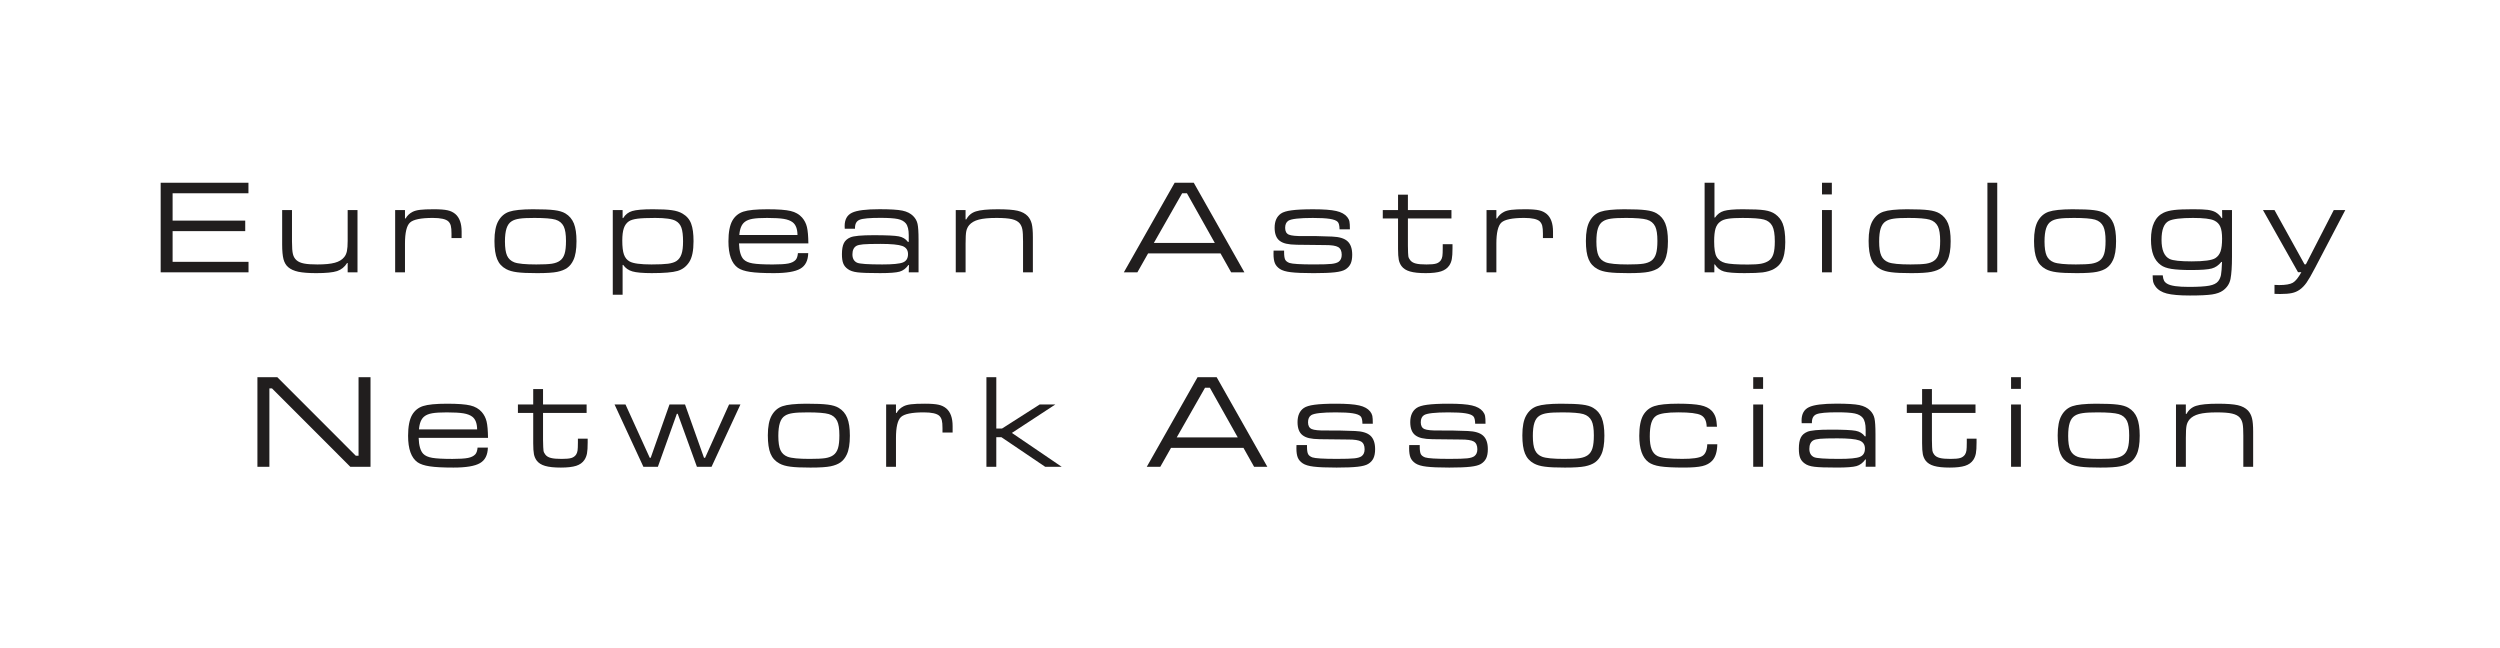 <?xml version="1.0" encoding="UTF-8" standalone="no"?>
<svg
   xmlns:dc="http://purl.org/dc/elements/1.1/"
   xmlns:cc="http://creativecommons.org/ns#"
   xmlns:rdf="http://www.w3.org/1999/02/22-rdf-syntax-ns#"
   xmlns:svg="http://www.w3.org/2000/svg"
   xmlns="http://www.w3.org/2000/svg"
   xmlns:sodipodi="http://sodipodi.sourceforge.net/DTD/sodipodi-0.dtd"
   xmlns:inkscape="http://www.inkscape.org/namespaces/inkscape"
   width="270pt"
   height="70pt"
   viewBox="0 0 270 70"
   version="1.2"
   id="svg892"
   sodipodi:docname="EANA logo text.svg"
   inkscape:version="0.92.3 (2405546, 2018-03-11)">
  <defs
     id="defs896" />
  <sodipodi:namedview
     pagecolor="#ffffff"
     bordercolor="#666666"
     borderopacity="1"
     objecttolerance="10"
     gridtolerance="10"
     guidetolerance="10"
     inkscape:pageopacity="0"
     inkscape:pageshadow="2"
     inkscape:window-width="2736"
     inkscape:window-height="1719"
     id="namedview894"
     showgrid="false"
     inkscape:zoom="2.9669519"
     inkscape:cx="311.30944"
     inkscape:cy="46.233332"
     inkscape:window-x="-13"
     inkscape:window-y="-13"
     inkscape:window-maximized="1"
     inkscape:current-layer="svg892" />
  <g
     id="surface2120"
     transform="translate(9,11.15)">
    <path
       style="fill:#211e1e;fill-opacity:1;fill-rule:nonzero;stroke:none"
       d="M 8.352,18.262 V 8.586 h 9.48 V 9.723 H 9.641 v 2.953 h 7.844 V 13.812 h -7.844 v 3.316 h 8.199 v 1.133 H 8.352"
       id="path815"
       inkscape:connector-curvature="0" />
    <path
       style="fill:#211e1e;fill-opacity:1;fill-rule:nonzero;stroke:none"
       d="m 21.473,11.535 h 1.062 v 3.41 c 0,0.629 0.035,1.078 0.102,1.348 0.066,0.273 0.195,0.492 0.391,0.664 0.191,0.168 0.461,0.285 0.801,0.352 0.344,0.07 0.828,0.102 1.453,0.102 0.805,0 1.434,-0.062 1.879,-0.184 0.449,-0.121 0.785,-0.324 1.012,-0.609 0.141,-0.168 0.238,-0.383 0.293,-0.641 0.055,-0.258 0.082,-0.629 0.082,-1.117 v -3.324 h 1.062 v 6.727 h -1.062 v -1.008 h -0.062 c -0.27,0.434 -0.629,0.719 -1.078,0.871 -0.449,0.148 -1.199,0.223 -2.246,0.223 -0.824,0 -1.469,-0.051 -1.938,-0.148 -0.465,-0.102 -0.832,-0.266 -1.098,-0.496 -0.242,-0.207 -0.41,-0.496 -0.508,-0.859 -0.094,-0.363 -0.145,-0.891 -0.145,-1.586 v -3.723"
       id="path817"
       inkscape:connector-curvature="0" />
    <path
       style="fill:#211e1e;fill-opacity:1;fill-rule:nonzero;stroke:none"
       d="m 33.676,11.535 h 1.062 v 0.91 h 0.07 c 0.164,-0.305 0.418,-0.543 0.758,-0.719 0.203,-0.102 0.473,-0.176 0.805,-0.215 0.332,-0.043 0.832,-0.062 1.492,-0.062 0.66,0 1.152,0.039 1.477,0.113 0.324,0.07 0.602,0.207 0.832,0.398 0.457,0.391 0.684,1.027 0.684,1.906 V 14.562 h -1.094 v -0.48 c 0,-0.375 -0.023,-0.656 -0.074,-0.848 -0.051,-0.191 -0.137,-0.348 -0.266,-0.473 -0.27,-0.25 -0.828,-0.375 -1.68,-0.375 -1.281,0 -2.102,0.168 -2.461,0.5 -0.363,0.332 -0.543,1.09 -0.543,2.27 v 3.105 h -1.062 v -6.727"
       id="path819"
       inkscape:connector-curvature="0" />
    <path
       style="fill:#211e1e;fill-opacity:1;fill-rule:nonzero;stroke:none"
       d="m 48.703,12.387 c -0.703,0 -1.234,0.023 -1.594,0.078 -0.359,0.051 -0.645,0.145 -0.855,0.285 -0.25,0.156 -0.434,0.41 -0.547,0.762 -0.113,0.344 -0.172,0.82 -0.172,1.418 0,0.68 0.078,1.191 0.227,1.527 0.152,0.34 0.414,0.578 0.781,0.723 0.406,0.152 1.199,0.23 2.375,0.23 0.766,0 1.328,-0.027 1.691,-0.082 0.359,-0.059 0.648,-0.164 0.859,-0.32 0.238,-0.164 0.406,-0.414 0.508,-0.746 0.102,-0.328 0.152,-0.793 0.152,-1.395 0,-0.711 -0.082,-1.227 -0.242,-1.559 -0.18,-0.367 -0.477,-0.613 -0.895,-0.738 -0.418,-0.121 -1.184,-0.184 -2.289,-0.184 z m -0.168,-0.938 c 1.059,0 1.84,0.031 2.344,0.098 0.5,0.062 0.895,0.18 1.18,0.352 0.426,0.254 0.73,0.617 0.922,1.086 0.188,0.473 0.281,1.109 0.281,1.918 0,0.898 -0.113,1.578 -0.34,2.047 -0.164,0.355 -0.387,0.633 -0.664,0.832 -0.273,0.195 -0.637,0.34 -1.086,0.43 -0.434,0.09 -1.16,0.137 -2.168,0.137 -0.957,0 -1.676,-0.031 -2.164,-0.098 -0.484,-0.062 -0.879,-0.176 -1.184,-0.344 -0.449,-0.242 -0.77,-0.594 -0.961,-1.066 -0.195,-0.469 -0.293,-1.125 -0.293,-1.973 0,-0.945 0.141,-1.66 0.418,-2.148 0.285,-0.5 0.676,-0.836 1.176,-1.004 C 46.5,11.543 47.344,11.457 48.535,11.449"
       id="path821"
       inkscape:connector-curvature="0" />
    <path
       style="fill:#211e1e;fill-opacity:1;fill-rule:nonzero;stroke:none"
       d="m 61.75,12.387 c -0.855,0 -1.488,0.027 -1.906,0.082 -0.414,0.055 -0.727,0.148 -0.93,0.285 -0.25,0.172 -0.43,0.418 -0.539,0.742 -0.113,0.324 -0.168,0.77 -0.168,1.336 0,0.668 0.059,1.168 0.18,1.508 0.121,0.344 0.328,0.594 0.621,0.754 0.387,0.211 1.172,0.316 2.352,0.316 0.789,0 1.383,-0.027 1.785,-0.078 0.398,-0.055 0.703,-0.152 0.91,-0.289 0.254,-0.168 0.438,-0.418 0.547,-0.75 0.113,-0.324 0.168,-0.781 0.168,-1.363 0,-0.656 -0.059,-1.148 -0.176,-1.484 C 64.477,13.113 64.27,12.867 63.977,12.707 63.598,12.492 62.855,12.387 61.75,12.387 Z m -4.57,8.293 v -9.145 h 1.062 v 0.867 h 0.062 c 0.234,-0.383 0.559,-0.637 0.98,-0.762 0.418,-0.125 1.16,-0.191 2.219,-0.191 0.91,0 1.598,0.035 2.059,0.102 0.461,0.066 0.84,0.184 1.137,0.359 0.465,0.27 0.781,0.637 0.949,1.105 0.172,0.453 0.254,1.082 0.254,1.887 0,1.016 -0.152,1.766 -0.465,2.246 -0.312,0.488 -0.734,0.809 -1.266,0.965 -0.531,0.156 -1.461,0.234 -2.781,0.234 -0.969,0 -1.664,-0.062 -2.086,-0.184 -0.418,-0.117 -0.754,-0.352 -1,-0.703 h -0.062 v 3.219 h -1.062"
       id="path823"
       inkscape:connector-curvature="0" />
    <path
       style="fill:#211e1e;fill-opacity:1;fill-rule:nonzero;stroke:none"
       d="m 77.129,14.227 c -0.008,-0.652 -0.18,-1.113 -0.527,-1.375 -0.227,-0.172 -0.543,-0.293 -0.953,-0.363 -0.406,-0.066 -1.008,-0.102 -1.797,-0.102 -0.688,0 -1.215,0.031 -1.574,0.094 -0.363,0.066 -0.645,0.176 -0.848,0.34 -0.336,0.258 -0.531,0.727 -0.582,1.406 z m 0.047,1.961 h 1.113 c -0.02,0.801 -0.301,1.363 -0.852,1.68 -0.547,0.32 -1.5,0.48 -2.863,0.48 -1.125,0 -1.977,-0.043 -2.562,-0.133 -0.582,-0.086 -1.023,-0.234 -1.32,-0.441 -0.68,-0.484 -1.02,-1.434 -1.02,-2.859 0,-0.996 0.145,-1.742 0.43,-2.246 0.277,-0.477 0.672,-0.797 1.188,-0.965 0.52,-0.168 1.383,-0.254 2.594,-0.254 1.156,0 1.992,0.062 2.508,0.188 0.516,0.121 0.926,0.359 1.234,0.707 0.254,0.293 0.43,0.633 0.523,1.02 0.094,0.391 0.145,0.98 0.156,1.773 H 70.812 c 0.027,0.836 0.195,1.41 0.496,1.723 0.203,0.211 0.527,0.359 0.973,0.434 0.449,0.078 1.176,0.117 2.18,0.117 0.762,0 1.32,-0.035 1.676,-0.105 0.352,-0.07 0.617,-0.199 0.793,-0.391 0.133,-0.145 0.215,-0.387 0.246,-0.727"
       id="path825"
       inkscape:connector-curvature="0" />
    <path
       style="fill:#211e1e;fill-opacity:1;fill-rule:nonzero;stroke:none"
       d="m 86.062,15.191 c -0.875,0 -1.484,0.016 -1.836,0.047 -0.352,0.031 -0.598,0.09 -0.742,0.172 -0.281,0.168 -0.422,0.473 -0.422,0.918 0,0.438 0.168,0.734 0.496,0.891 0.27,0.129 1.18,0.191 2.723,0.191 1.129,0 1.875,-0.07 2.242,-0.219 0.363,-0.148 0.543,-0.445 0.543,-0.895 0,-0.434 -0.203,-0.727 -0.609,-0.879 -0.406,-0.148 -1.203,-0.227 -2.395,-0.227 z m -2.723,-1.637 h -1.105 c -0.008,-0.121 -0.012,-0.219 -0.012,-0.289 0,-0.703 0.262,-1.184 0.793,-1.438 0.527,-0.258 1.52,-0.383 2.977,-0.383 1.145,0 1.965,0.051 2.465,0.152 0.5,0.105 0.895,0.305 1.176,0.598 0.238,0.238 0.391,0.516 0.461,0.836 0.07,0.32 0.109,0.883 0.109,1.688 v 3.543 H 89.145 l 0.023,-0.789 h -0.059 c -0.266,0.371 -0.582,0.609 -0.953,0.715 -0.371,0.105 -1.07,0.16 -2.102,0.16 -1.176,0 -1.992,-0.027 -2.453,-0.086 -0.457,-0.055 -0.805,-0.176 -1.039,-0.355 -0.238,-0.168 -0.402,-0.371 -0.492,-0.609 -0.094,-0.234 -0.141,-0.566 -0.141,-0.992 0,-0.52 0.07,-0.918 0.211,-1.199 0.137,-0.277 0.375,-0.484 0.703,-0.621 0.359,-0.156 1.199,-0.234 2.516,-0.234 1.379,0 2.285,0.043 2.707,0.125 0.426,0.082 0.754,0.281 0.988,0.598 h 0.09 V 14.25 c 0,-0.59 -0.105,-1.016 -0.316,-1.277 -0.191,-0.23 -0.477,-0.387 -0.863,-0.469 -0.383,-0.082 -1.016,-0.125 -1.887,-0.125 -1.148,0 -1.895,0.066 -2.23,0.203 -0.34,0.133 -0.508,0.43 -0.508,0.883 0,0.023 0,0.055 0,0.09"
       id="path827"
       inkscape:connector-curvature="0" />
    <path
       style="fill:#211e1e;fill-opacity:1;fill-rule:nonzero;stroke:none"
       d="m 94.219,11.535 h 1.062 v 1.012 h 0.078 c 0.227,-0.426 0.57,-0.719 1.039,-0.867 0.465,-0.152 1.25,-0.23 2.355,-0.23 0.965,0 1.68,0.055 2.145,0.16 0.465,0.109 0.828,0.301 1.094,0.578 0.207,0.223 0.352,0.5 0.438,0.832 0.082,0.332 0.121,0.816 0.121,1.445 v 3.797 h -1.062 v -3.348 c 0,-0.598 -0.023,-1.027 -0.074,-1.289 -0.051,-0.266 -0.148,-0.484 -0.301,-0.664 -0.18,-0.207 -0.453,-0.355 -0.824,-0.441 -0.371,-0.09 -0.926,-0.133 -1.664,-0.133 -0.82,0 -1.461,0.059 -1.918,0.18 -0.461,0.121 -0.805,0.32 -1.035,0.594 -0.164,0.195 -0.266,0.422 -0.316,0.668 -0.051,0.25 -0.074,0.691 -0.074,1.324 v 3.109 h -1.062 v -6.727"
       id="path829"
       inkscape:connector-curvature="0" />
    <path
       style="fill:#211e1e;fill-opacity:1;fill-rule:nonzero;stroke:none"
       d="M 122.199,15.086 119.188,9.723 h -0.516 l -3.055,5.363 z m 1.766,3.176 -1.148,-2.043 h -7.824 l -1.156,2.043 H 112.375 l 5.488,-9.676 h 2.062 l 5.469,9.676 h -1.43"
       id="path831"
       inkscape:connector-curvature="0" />
    <path
       style="fill:#211e1e;fill-opacity:1;fill-rule:nonzero;stroke:none"
       d="m 128.547,15.914 h 1.137 c 0,0.098 0,0.16 0,0.191 0,0.363 0.039,0.625 0.113,0.781 0.078,0.156 0.234,0.277 0.465,0.363 0.309,0.105 1.191,0.16 2.652,0.16 0.91,0 1.547,-0.02 1.902,-0.059 0.355,-0.039 0.613,-0.121 0.77,-0.238 0.211,-0.16 0.32,-0.406 0.32,-0.742 0,-0.406 -0.129,-0.684 -0.383,-0.836 -0.258,-0.148 -0.723,-0.219 -1.398,-0.215 -0.211,0.004 -1.234,-0.008 -3.066,-0.035 -0.48,-0.008 -0.859,-0.047 -1.145,-0.113 C 129.625,15.105 129.391,15 129.199,14.852 c -0.359,-0.277 -0.539,-0.75 -0.539,-1.41 0,-0.699 0.227,-1.207 0.676,-1.523 0.234,-0.164 0.621,-0.285 1.16,-0.355 0.539,-0.074 1.312,-0.113 2.324,-0.113 1.129,0 1.965,0.062 2.5,0.188 0.535,0.121 0.93,0.34 1.18,0.648 0.121,0.152 0.203,0.312 0.238,0.48 0.035,0.168 0.051,0.449 0.051,0.848 h -1.117 c -0.008,-0.41 -0.074,-0.68 -0.207,-0.809 -0.145,-0.148 -0.43,-0.254 -0.852,-0.32 -0.418,-0.066 -1.027,-0.098 -1.828,-0.098 -1.453,0 -2.34,0.102 -2.648,0.305 -0.227,0.152 -0.34,0.406 -0.34,0.766 0,0.367 0.129,0.613 0.395,0.73 0.266,0.117 0.801,0.168 1.602,0.156 0.793,-0.016 1.824,0.004 3.082,0.055 0.766,0.031 1.32,0.195 1.656,0.504 0.34,0.309 0.508,0.793 0.508,1.461 0,0.402 -0.059,0.727 -0.176,0.977 -0.121,0.25 -0.312,0.457 -0.574,0.617 -0.234,0.141 -0.609,0.242 -1.137,0.301 -0.523,0.059 -1.281,0.09 -2.273,0.09 -1.109,0 -1.934,-0.035 -2.469,-0.102 -0.539,-0.062 -0.93,-0.184 -1.184,-0.352 -0.254,-0.172 -0.434,-0.375 -0.535,-0.617 -0.102,-0.242 -0.152,-0.578 -0.152,-1.008 0,-0.055 0.004,-0.176 0.008,-0.355"
       id="path833"
       inkscape:connector-curvature="0" />
    <path
       style="fill:#211e1e;fill-opacity:1;fill-rule:nonzero;stroke:none"
       d="m 141.988,9.871 h 1.066 v 1.664 h 4.703 v 0.91 h -4.703 v 2.918 c 0.008,0.637 0.023,1.027 0.047,1.168 0.023,0.141 0.094,0.285 0.207,0.426 0.133,0.168 0.332,0.285 0.594,0.352 0.266,0.07 0.652,0.102 1.164,0.102 0.477,0 0.824,-0.031 1.043,-0.098 0.215,-0.066 0.387,-0.188 0.508,-0.363 0.082,-0.121 0.133,-0.266 0.16,-0.438 0.027,-0.172 0.039,-0.457 0.039,-0.863 v -0.426 h 1.055 v 0.426 c 0,0.512 -0.023,0.906 -0.074,1.172 -0.047,0.266 -0.141,0.5 -0.277,0.703 -0.199,0.293 -0.496,0.504 -0.887,0.633 -0.395,0.125 -0.941,0.191 -1.652,0.191 -0.727,0 -1.297,-0.059 -1.703,-0.18 -0.41,-0.117 -0.715,-0.312 -0.91,-0.578 -0.148,-0.199 -0.246,-0.43 -0.301,-0.688 -0.051,-0.262 -0.078,-0.656 -0.078,-1.184 v -3.273 h -1.648 v -0.91 h 1.648 V 9.871"
       id="path835"
       inkscape:connector-curvature="0" />
    <path
       style="fill:#211e1e;fill-opacity:1;fill-rule:nonzero;stroke:none"
       d="m 151.547,11.535 h 1.062 v 0.91 h 0.07 c 0.168,-0.305 0.422,-0.543 0.762,-0.719 0.203,-0.102 0.469,-0.176 0.805,-0.215 0.332,-0.043 0.828,-0.062 1.488,-0.062 0.664,0 1.156,0.039 1.48,0.113 0.324,0.07 0.602,0.207 0.832,0.398 0.453,0.391 0.68,1.027 0.68,1.906 V 14.562 h -1.09 v -0.48 c 0,-0.375 -0.027,-0.656 -0.074,-0.848 -0.051,-0.191 -0.141,-0.348 -0.266,-0.473 -0.27,-0.25 -0.832,-0.375 -1.68,-0.375 -1.281,0 -2.102,0.168 -2.465,0.5 -0.359,0.332 -0.543,1.09 -0.543,2.27 v 3.105 h -1.062 v -6.727"
       id="path837"
       inkscape:connector-curvature="0" />
    <path
       style="fill:#211e1e;fill-opacity:1;fill-rule:nonzero;stroke:none"
       d="m 166.578,12.387 c -0.703,0 -1.234,0.023 -1.594,0.078 -0.359,0.051 -0.645,0.145 -0.859,0.285 -0.25,0.156 -0.434,0.41 -0.547,0.762 -0.113,0.344 -0.168,0.82 -0.168,1.418 0,0.68 0.074,1.191 0.227,1.527 0.152,0.34 0.41,0.578 0.781,0.723 0.406,0.152 1.195,0.23 2.371,0.23 0.766,0 1.332,-0.027 1.691,-0.082 0.363,-0.059 0.648,-0.164 0.863,-0.32 0.234,-0.164 0.402,-0.414 0.504,-0.746 C 169.949,15.934 170,15.469 170,14.867 c 0,-0.711 -0.078,-1.227 -0.238,-1.559 -0.18,-0.367 -0.48,-0.613 -0.898,-0.738 -0.418,-0.121 -1.18,-0.184 -2.285,-0.184 z m -0.172,-0.938 c 1.059,0 1.84,0.031 2.344,0.098 0.504,0.062 0.898,0.18 1.18,0.352 0.426,0.254 0.734,0.617 0.922,1.086 0.188,0.473 0.285,1.109 0.285,1.918 0,0.898 -0.113,1.578 -0.34,2.047 -0.168,0.355 -0.387,0.633 -0.664,0.832 -0.277,0.195 -0.641,0.34 -1.09,0.43 -0.434,0.09 -1.156,0.137 -2.168,0.137 -0.953,0 -1.676,-0.031 -2.16,-0.098 -0.488,-0.062 -0.883,-0.176 -1.184,-0.344 -0.449,-0.242 -0.77,-0.594 -0.965,-1.066 -0.195,-0.469 -0.289,-1.125 -0.289,-1.973 0,-0.945 0.137,-1.66 0.418,-2.148 0.281,-0.5 0.676,-0.836 1.176,-1.004 0.5,-0.172 1.348,-0.258 2.535,-0.266"
       id="path839"
       inkscape:connector-curvature="0" />
    <path
       style="fill:#211e1e;fill-opacity:1;fill-rule:nonzero;stroke:none"
       d="m 179.242,12.387 c -0.707,0 -1.238,0.027 -1.598,0.086 -0.363,0.055 -0.645,0.156 -0.84,0.305 -0.246,0.168 -0.422,0.418 -0.523,0.742 -0.102,0.328 -0.152,0.793 -0.152,1.395 0,0.801 0.086,1.352 0.258,1.652 0.195,0.348 0.516,0.574 0.953,0.688 0.434,0.109 1.246,0.164 2.434,0.164 0.617,0 1.094,-0.031 1.422,-0.09 0.332,-0.062 0.613,-0.172 0.84,-0.328 0.227,-0.156 0.391,-0.398 0.492,-0.723 0.102,-0.324 0.152,-0.777 0.152,-1.355 0,-0.77 -0.09,-1.324 -0.27,-1.664 -0.191,-0.355 -0.488,-0.59 -0.902,-0.699 -0.41,-0.113 -1.164,-0.172 -2.266,-0.172 z m -4.141,-3.801 h 1.062 v 3.758 h 0.066 c 0.238,-0.359 0.559,-0.598 0.957,-0.715 0.402,-0.117 1.078,-0.18 2.031,-0.18 1.113,0 1.902,0.035 2.367,0.109 0.469,0.07 0.852,0.211 1.148,0.422 0.375,0.273 0.641,0.609 0.801,1.016 0.184,0.469 0.277,1.133 0.277,2 0,0.953 -0.141,1.668 -0.426,2.145 -0.371,0.625 -1.047,1 -2.02,1.129 -0.402,0.051 -1.055,0.078 -1.965,0.078 -1.07,0 -1.809,-0.059 -2.215,-0.18 -0.402,-0.117 -0.73,-0.371 -0.98,-0.762 h -0.055 v 0.855 h -1.051 V 8.586"
       id="path841"
       inkscape:connector-curvature="0" />
    <path
       style="fill:#211e1e;fill-opacity:1;fill-rule:nonzero;stroke:none"
       d="m 187.777,11.535 h 1.062 v 6.727 h -1.062 z m 0,-2.949 h 1.062 v 1.262 h -1.062 V 8.586"
       id="path843"
       inkscape:connector-curvature="0" />
    <path
       style="fill:#211e1e;fill-opacity:1;fill-rule:nonzero;stroke:none"
       d="m 197.117,12.387 c -0.707,0 -1.238,0.023 -1.598,0.078 -0.355,0.051 -0.645,0.145 -0.855,0.285 -0.25,0.156 -0.434,0.41 -0.547,0.762 -0.113,0.344 -0.168,0.82 -0.168,1.418 0,0.68 0.074,1.191 0.227,1.527 0.148,0.34 0.41,0.578 0.777,0.723 0.406,0.152 1.199,0.23 2.375,0.23 0.766,0 1.328,-0.027 1.691,-0.082 0.359,-0.059 0.648,-0.164 0.859,-0.32 0.238,-0.164 0.406,-0.414 0.508,-0.746 0.102,-0.328 0.152,-0.793 0.152,-1.395 0,-0.711 -0.082,-1.227 -0.242,-1.559 -0.18,-0.367 -0.477,-0.613 -0.895,-0.738 -0.418,-0.121 -1.18,-0.184 -2.285,-0.184 z m -0.172,-0.938 c 1.059,0 1.84,0.031 2.344,0.098 0.504,0.062 0.895,0.18 1.18,0.352 0.426,0.254 0.73,0.617 0.922,1.086 0.188,0.473 0.281,1.109 0.281,1.918 0,0.898 -0.113,1.578 -0.34,2.047 -0.164,0.355 -0.387,0.633 -0.66,0.832 -0.277,0.195 -0.641,0.34 -1.09,0.43 -0.434,0.09 -1.156,0.137 -2.168,0.137 -0.953,0 -1.676,-0.031 -2.16,-0.098 -0.488,-0.062 -0.883,-0.176 -1.184,-0.344 -0.449,-0.242 -0.773,-0.594 -0.965,-1.066 -0.195,-0.469 -0.293,-1.125 -0.293,-1.973 0,-0.945 0.141,-1.66 0.418,-2.148 0.285,-0.5 0.676,-0.836 1.18,-1.004 0.5,-0.172 1.344,-0.258 2.535,-0.266"
       id="path845"
       inkscape:connector-curvature="0" />
    <path
       style="fill:#211e1e;fill-opacity:1;fill-rule:nonzero;stroke:none"
       d="m 205.641,18.262 h 1.062 V 8.586 h -1.062 z m 0,0"
       id="path847"
       inkscape:connector-curvature="0" />
    <path
       style="fill:#211e1e;fill-opacity:1;fill-rule:nonzero;stroke:none"
       d="m 214.977,12.387 c -0.703,0 -1.234,0.023 -1.594,0.078 -0.359,0.051 -0.645,0.145 -0.855,0.285 -0.25,0.156 -0.434,0.41 -0.547,0.762 -0.113,0.344 -0.172,0.82 -0.172,1.418 0,0.68 0.078,1.191 0.227,1.527 0.152,0.34 0.414,0.578 0.781,0.723 0.406,0.152 1.199,0.23 2.375,0.23 0.766,0 1.328,-0.027 1.691,-0.082 0.359,-0.059 0.648,-0.164 0.859,-0.32 0.238,-0.164 0.406,-0.414 0.508,-0.746 0.102,-0.328 0.152,-0.793 0.152,-1.395 0,-0.711 -0.082,-1.227 -0.242,-1.559 -0.18,-0.367 -0.477,-0.613 -0.895,-0.738 -0.418,-0.121 -1.184,-0.184 -2.289,-0.184 z m -0.168,-0.938 c 1.059,0 1.84,0.031 2.344,0.098 0.5,0.062 0.895,0.18 1.18,0.352 0.426,0.254 0.73,0.617 0.922,1.086 0.188,0.473 0.281,1.109 0.281,1.918 0,0.898 -0.113,1.578 -0.34,2.047 -0.164,0.355 -0.387,0.633 -0.664,0.832 -0.273,0.195 -0.637,0.34 -1.086,0.43 -0.434,0.09 -1.16,0.137 -2.168,0.137 -0.957,0 -1.676,-0.031 -2.164,-0.098 -0.484,-0.062 -0.879,-0.176 -1.184,-0.344 -0.449,-0.242 -0.77,-0.594 -0.961,-1.066 -0.195,-0.469 -0.293,-1.125 -0.293,-1.973 0,-0.945 0.141,-1.66 0.418,-2.148 0.285,-0.5 0.676,-0.836 1.176,-1.004 0.504,-0.172 1.348,-0.258 2.539,-0.266"
       id="path849"
       inkscape:connector-curvature="0" />
    <path
       style="fill:#211e1e;fill-opacity:1;fill-rule:nonzero;stroke:none"
       d="m 227.848,12.387 c -1.316,0 -2.188,0.109 -2.617,0.324 -0.523,0.27 -0.785,0.949 -0.785,2.035 0,1.102 0.293,1.793 0.883,2.078 0.355,0.168 1.148,0.254 2.375,0.254 1.34,0 2.188,-0.117 2.551,-0.348 0.266,-0.168 0.453,-0.414 0.566,-0.734 0.109,-0.324 0.164,-0.777 0.164,-1.371 0,-0.562 -0.062,-0.992 -0.191,-1.289 -0.125,-0.297 -0.344,-0.52 -0.652,-0.668 -0.387,-0.188 -1.152,-0.281 -2.293,-0.281 z m 3.137,-0.852 h 1.07 v 5.031 c 0,1.066 -0.055,1.867 -0.16,2.41 -0.102,0.512 -0.371,0.926 -0.809,1.246 -0.289,0.211 -0.684,0.352 -1.188,0.43 -0.504,0.074 -1.301,0.113 -2.387,0.113 -1.125,0 -1.957,-0.074 -2.5,-0.215 -0.543,-0.141 -0.949,-0.391 -1.211,-0.75 -0.129,-0.172 -0.215,-0.336 -0.254,-0.5 -0.039,-0.164 -0.059,-0.402 -0.059,-0.711 h 1.09 c 0.023,0.25 0.07,0.441 0.141,0.574 0.074,0.137 0.191,0.25 0.363,0.344 0.375,0.219 1.145,0.328 2.316,0.328 1.012,0 1.746,-0.047 2.207,-0.133 0.457,-0.086 0.777,-0.246 0.961,-0.477 0.148,-0.191 0.246,-0.414 0.301,-0.672 0.051,-0.258 0.086,-0.727 0.113,-1.414 h -0.074 c -0.293,0.367 -0.641,0.602 -1.039,0.711 -0.402,0.109 -1.148,0.164 -2.242,0.164 -0.906,0 -1.609,-0.043 -2.109,-0.121 -0.504,-0.082 -0.883,-0.219 -1.141,-0.414 -0.371,-0.266 -0.641,-0.625 -0.809,-1.07 -0.172,-0.441 -0.258,-1.008 -0.258,-1.699 0,-1.492 0.461,-2.457 1.375,-2.891 0.293,-0.137 0.672,-0.234 1.137,-0.289 0.461,-0.055 1.137,-0.082 2.027,-0.082 0.73,0 1.262,0.023 1.59,0.066 0.328,0.043 0.605,0.125 0.832,0.246 0.277,0.16 0.5,0.375 0.668,0.641 H 231 l -0.016,-0.867"
       id="path851"
       inkscape:connector-curvature="0" />
    <path
       style="fill:#211e1e;fill-opacity:1;fill-rule:nonzero;stroke:none"
       d="m 235.398,11.535 h 1.246 l 3.246,5.863 h 0.145 l 3.012,-5.863 h 1.246 l -3.273,6.258 c -0.387,0.742 -0.695,1.273 -0.918,1.59 -0.227,0.316 -0.473,0.57 -0.742,0.758 -0.254,0.176 -0.531,0.297 -0.836,0.359 -0.301,0.066 -0.727,0.102 -1.273,0.102 -0.238,0 -0.438,-0.008 -0.605,-0.016 v -0.969 c 0.172,0.012 0.336,0.02 0.492,0.02 0.703,0 1.199,-0.086 1.492,-0.254 0.293,-0.172 0.598,-0.551 0.918,-1.137 h -0.363 l -3.785,-6.711"
       id="path853"
       inkscape:connector-curvature="0" />
    <path
       style="fill:#211e1e;fill-opacity:1;fill-rule:nonzero;stroke:none"
       d="m 18.801,29.586 h 2.148 l 8.477,8.484 h 0.297 v -8.484 h 1.293 v 9.676 H 28.832 L 20.375,30.797 h -0.281 v 8.465 h -1.293 v -9.676"
       id="path855"
       inkscape:connector-curvature="0" />
    <path
       style="fill:#211e1e;fill-opacity:1;fill-rule:nonzero;stroke:none"
       d="m 42.531,35.227 c -0.008,-0.652 -0.18,-1.113 -0.527,-1.375 -0.227,-0.172 -0.543,-0.293 -0.953,-0.363 -0.406,-0.066 -1.008,-0.102 -1.797,-0.102 -0.688,0 -1.215,0.031 -1.574,0.094 -0.363,0.066 -0.645,0.176 -0.848,0.34 -0.336,0.258 -0.531,0.727 -0.582,1.406 z m 0.047,1.961 h 1.113 c -0.019,0.801 -0.301,1.363 -0.852,1.68 -0.547,0.32 -1.5,0.48 -2.863,0.48 -1.125,0 -1.977,-0.043 -2.562,-0.133 -0.582,-0.086 -1.023,-0.234 -1.32,-0.441 -0.68,-0.484 -1.02,-1.434 -1.02,-2.859 0,-0.996 0.145,-1.742 0.43,-2.246 0.277,-0.477 0.672,-0.797 1.188,-0.965 0.52,-0.168 1.383,-0.254 2.594,-0.254 1.156,0 1.992,0.062 2.508,0.188 0.516,0.121 0.926,0.359 1.234,0.707 0.254,0.293 0.43,0.633 0.523,1.02 0.094,0.391 0.145,0.98 0.156,1.773 h -7.492 c 0.027,0.836 0.195,1.41 0.496,1.723 0.203,0.211 0.527,0.359 0.973,0.434 0.449,0.078 1.176,0.117 2.18,0.117 0.762,0 1.32,-0.035 1.676,-0.105 0.352,-0.07 0.617,-0.199 0.793,-0.391 0.133,-0.145 0.215,-0.387 0.246,-0.727"
       id="path857"
       inkscape:connector-curvature="0" />
    <path
       style="fill:#211e1e;fill-opacity:1;fill-rule:nonzero;stroke:none"
       d="m 48.586,30.871 h 1.062 v 1.664 h 4.707 v 0.91 h -4.707 v 2.918 c 0.012,0.637 0.027,1.027 0.051,1.168 0.023,0.141 0.094,0.285 0.207,0.426 0.133,0.168 0.328,0.285 0.594,0.352 0.266,0.07 0.652,0.102 1.164,0.102 0.477,0 0.824,-0.031 1.039,-0.098 0.219,-0.066 0.391,-0.188 0.512,-0.363 0.082,-0.121 0.133,-0.266 0.16,-0.438 0.023,-0.172 0.039,-0.457 0.039,-0.863 v -0.426 h 1.055 v 0.426 c 0,0.512 -0.023,0.906 -0.074,1.172 -0.051,0.266 -0.145,0.5 -0.281,0.703 -0.195,0.293 -0.492,0.504 -0.883,0.633 -0.395,0.125 -0.945,0.191 -1.652,0.191 -0.727,0 -1.297,-0.059 -1.707,-0.18 -0.406,-0.117 -0.711,-0.312 -0.91,-0.578 -0.145,-0.199 -0.246,-0.43 -0.297,-0.688 -0.051,-0.262 -0.078,-0.656 -0.078,-1.184 v -3.273 h -1.652 v -0.91 h 1.652 V 30.871"
       id="path859"
       inkscape:connector-curvature="0" />
    <path
       style="fill:#211e1e;fill-opacity:1;fill-rule:nonzero;stroke:none"
       d="m 57.371,32.535 h 1.184 l 2.617,5.754 h 0.105 l 2.027,-5.754 h 1.68 l 2.047,5.754 h 0.121 l 2.586,-5.754 h 1.227 l -3.117,6.727 h -1.582 l -2.07,-5.719 h -0.098 l -2.047,5.719 h -1.566 l -3.113,-6.727"
       id="path861"
       inkscape:connector-curvature="0" />
    <path
       style="fill:#211e1e;fill-opacity:1;fill-rule:nonzero;stroke:none"
       d="m 78.227,33.387 c -0.703,0 -1.234,0.023 -1.594,0.078 -0.359,0.051 -0.645,0.145 -0.859,0.285 -0.25,0.156 -0.43,0.41 -0.543,0.762 -0.113,0.344 -0.172,0.82 -0.172,1.418 0,0.68 0.078,1.191 0.227,1.527 0.152,0.34 0.41,0.578 0.781,0.723 0.406,0.152 1.195,0.23 2.375,0.23 0.766,0 1.328,-0.027 1.688,-0.082 0.363,-0.059 0.648,-0.164 0.863,-0.32 0.234,-0.164 0.406,-0.414 0.508,-0.746 0.102,-0.328 0.152,-0.793 0.152,-1.395 0,-0.711 -0.082,-1.227 -0.242,-1.559 -0.18,-0.367 -0.48,-0.613 -0.898,-0.738 -0.418,-0.121 -1.18,-0.184 -2.285,-0.184 z m -0.168,-0.938 c 1.059,0 1.836,0.031 2.34,0.098 0.504,0.062 0.898,0.18 1.18,0.352 0.426,0.254 0.734,0.617 0.922,1.086 0.191,0.473 0.285,1.109 0.285,1.918 0,0.898 -0.113,1.578 -0.34,2.047 -0.168,0.355 -0.387,0.633 -0.664,0.832 -0.277,0.195 -0.637,0.34 -1.086,0.43 -0.438,0.09 -1.16,0.137 -2.172,0.137 -0.953,0 -1.672,-0.031 -2.16,-0.098 -0.488,-0.062 -0.883,-0.176 -1.184,-0.344 -0.449,-0.242 -0.77,-0.594 -0.965,-1.066 -0.191,-0.469 -0.289,-1.125 -0.289,-1.973 0,-0.945 0.141,-1.66 0.418,-2.148 0.281,-0.5 0.676,-0.836 1.176,-1.004 0.5,-0.172 1.348,-0.258 2.539,-0.266"
       id="path863"
       inkscape:connector-curvature="0" />
    <path
       style="fill:#211e1e;fill-opacity:1;fill-rule:nonzero;stroke:none"
       d="m 86.703,32.535 h 1.062 v 0.91 h 0.07 c 0.164,-0.305 0.418,-0.543 0.758,-0.719 0.203,-0.102 0.473,-0.176 0.805,-0.215 0.332,-0.043 0.832,-0.062 1.492,-0.062 0.66,0 1.152,0.039 1.477,0.113 0.324,0.07 0.602,0.207 0.832,0.398 0.457,0.391 0.684,1.027 0.684,1.906 V 35.562 h -1.094 v -0.48 c 0,-0.375 -0.023,-0.656 -0.074,-0.848 -0.051,-0.191 -0.137,-0.348 -0.266,-0.473 -0.27,-0.25 -0.828,-0.375 -1.68,-0.375 -1.281,0 -2.102,0.168 -2.461,0.5 -0.363,0.332 -0.543,1.09 -0.543,2.27 v 3.105 h -1.062 v -6.727"
       id="path865"
       inkscape:connector-curvature="0" />
    <path
       style="fill:#211e1e;fill-opacity:1;fill-rule:nonzero;stroke:none"
       d="m 97.535,29.586 h 1.066 v 5.543 h 0.621 l 4.062,-2.594 h 1.688 l -4.688,3.07 5.375,3.656 h -1.781 l -4.727,-3.195 h -0.551 v 3.195 h -1.066 v -9.676"
       id="path867"
       inkscape:connector-curvature="0" />
    <path
       style="fill:#211e1e;fill-opacity:1;fill-rule:nonzero;stroke:none"
       d="m 124.676,36.086 -3.012,-5.363 h -0.52 l -3.055,5.363 z m 1.766,3.176 -1.148,-2.043 h -7.824 l -1.156,2.043 h -1.461 l 5.484,-9.676 h 2.062 l 5.473,9.676 h -1.43"
       id="path869"
       inkscape:connector-curvature="0" />
    <path
       style="fill:#211e1e;fill-opacity:1;fill-rule:nonzero;stroke:none"
       d="m 131.023,36.914 h 1.133 c 0,0.098 0,0.16 0,0.191 0,0.363 0.039,0.625 0.117,0.781 0.078,0.156 0.234,0.277 0.465,0.363 0.309,0.105 1.191,0.16 2.652,0.16 0.91,0 1.543,-0.02 1.902,-0.059 0.355,-0.039 0.613,-0.121 0.77,-0.238 0.211,-0.16 0.316,-0.406 0.316,-0.742 0,-0.406 -0.125,-0.684 -0.383,-0.836 -0.254,-0.148 -0.719,-0.219 -1.395,-0.215 -0.215,0.004 -1.234,-0.008 -3.07,-0.035 -0.477,-0.008 -0.859,-0.047 -1.145,-0.113 -0.285,-0.066 -0.523,-0.172 -0.711,-0.32 -0.359,-0.277 -0.539,-0.75 -0.539,-1.41 0,-0.699 0.223,-1.207 0.672,-1.523 0.238,-0.164 0.625,-0.285 1.164,-0.355 0.539,-0.074 1.312,-0.113 2.324,-0.113 1.129,0 1.961,0.062 2.5,0.188 0.535,0.121 0.93,0.34 1.18,0.648 0.121,0.152 0.199,0.312 0.238,0.48 0.035,0.168 0.051,0.449 0.051,0.848 h -1.121 c -0.004,-0.41 -0.07,-0.68 -0.203,-0.809 -0.148,-0.148 -0.43,-0.254 -0.852,-0.32 -0.422,-0.066 -1.031,-0.098 -1.828,-0.098 -1.457,0 -2.34,0.102 -2.652,0.305 -0.227,0.152 -0.34,0.406 -0.34,0.766 0,0.367 0.133,0.613 0.398,0.73 0.266,0.117 0.797,0.168 1.602,0.156 0.793,-0.016 1.82,0.004 3.082,0.055 0.766,0.031 1.316,0.195 1.656,0.504 0.336,0.309 0.508,0.793 0.508,1.461 0,0.402 -0.062,0.727 -0.18,0.977 -0.117,0.25 -0.309,0.457 -0.574,0.617 -0.23,0.141 -0.609,0.242 -1.133,0.301 -0.523,0.059 -1.281,0.09 -2.273,0.09 -1.113,0 -1.934,-0.035 -2.473,-0.102 -0.535,-0.062 -0.93,-0.184 -1.18,-0.352 -0.254,-0.172 -0.434,-0.375 -0.535,-0.617 -0.102,-0.242 -0.152,-0.578 -0.152,-1.008 0,-0.055 0.004,-0.176 0.008,-0.355"
       id="path871"
       inkscape:connector-curvature="0" />
    <path
       style="fill:#211e1e;fill-opacity:1;fill-rule:nonzero;stroke:none"
       d="m 143.195,36.914 h 1.137 c 0,0.098 0,0.16 0,0.191 0,0.363 0.039,0.625 0.113,0.781 0.078,0.156 0.234,0.277 0.465,0.363 0.309,0.105 1.191,0.16 2.652,0.16 0.91,0 1.547,-0.02 1.902,-0.059 0.355,-0.039 0.613,-0.121 0.77,-0.238 0.211,-0.16 0.32,-0.406 0.32,-0.742 0,-0.406 -0.129,-0.684 -0.383,-0.836 -0.258,-0.148 -0.723,-0.219 -1.398,-0.215 -0.211,0.004 -1.234,-0.008 -3.066,-0.035 -0.48,-0.008 -0.859,-0.047 -1.145,-0.113 -0.289,-0.066 -0.523,-0.172 -0.715,-0.32 -0.359,-0.277 -0.539,-0.75 -0.539,-1.41 0,-0.699 0.227,-1.207 0.676,-1.523 0.234,-0.164 0.621,-0.285 1.16,-0.355 0.539,-0.074 1.312,-0.113 2.324,-0.113 1.129,0 1.965,0.062 2.5,0.188 0.535,0.121 0.93,0.34 1.18,0.648 0.121,0.152 0.203,0.312 0.238,0.48 0.035,0.168 0.051,0.449 0.051,0.848 h -1.117 c -0.008,-0.41 -0.074,-0.68 -0.207,-0.809 -0.145,-0.148 -0.43,-0.254 -0.852,-0.32 -0.418,-0.066 -1.027,-0.098 -1.828,-0.098 -1.453,0 -2.34,0.102 -2.648,0.305 -0.227,0.152 -0.34,0.406 -0.34,0.766 0,0.367 0.129,0.613 0.395,0.73 0.266,0.117 0.801,0.168 1.602,0.156 0.793,-0.016 1.824,0.004 3.082,0.055 0.766,0.031 1.32,0.195 1.656,0.504 0.34,0.309 0.508,0.793 0.508,1.461 0,0.402 -0.059,0.727 -0.176,0.977 -0.121,0.25 -0.312,0.457 -0.574,0.617 -0.234,0.141 -0.609,0.242 -1.137,0.301 -0.523,0.059 -1.281,0.09 -2.273,0.09 -1.109,0 -1.934,-0.035 -2.469,-0.102 -0.539,-0.062 -0.93,-0.184 -1.184,-0.352 -0.254,-0.172 -0.434,-0.375 -0.535,-0.617 -0.102,-0.242 -0.152,-0.578 -0.152,-1.008 0,-0.055 0.004,-0.176 0.008,-0.355"
       id="path873"
       inkscape:connector-curvature="0" />
    <path
       style="fill:#211e1e;fill-opacity:1;fill-rule:nonzero;stroke:none"
       d="m 159.715,33.387 c -0.703,0 -1.234,0.023 -1.594,0.078 -0.359,0.051 -0.645,0.145 -0.859,0.285 -0.25,0.156 -0.434,0.41 -0.547,0.762 -0.113,0.344 -0.168,0.82 -0.168,1.418 0,0.68 0.074,1.191 0.227,1.527 0.152,0.34 0.41,0.578 0.781,0.723 0.406,0.152 1.195,0.23 2.371,0.23 0.766,0 1.332,-0.027 1.691,-0.082 0.363,-0.059 0.648,-0.164 0.863,-0.32 0.234,-0.164 0.402,-0.414 0.504,-0.746 0.102,-0.328 0.152,-0.793 0.152,-1.395 0,-0.711 -0.078,-1.227 -0.238,-1.559 -0.18,-0.367 -0.48,-0.613 -0.898,-0.738 -0.418,-0.121 -1.18,-0.184 -2.285,-0.184 z m -0.172,-0.938 c 1.059,0 1.84,0.031 2.344,0.098 0.504,0.062 0.898,0.18 1.18,0.352 0.426,0.254 0.734,0.617 0.922,1.086 0.188,0.473 0.285,1.109 0.285,1.918 0,0.898 -0.113,1.578 -0.34,2.047 -0.168,0.355 -0.387,0.633 -0.664,0.832 -0.277,0.195 -0.641,0.34 -1.09,0.43 -0.434,0.09 -1.156,0.137 -2.168,0.137 -0.953,0 -1.676,-0.031 -2.16,-0.098 -0.488,-0.062 -0.883,-0.176 -1.184,-0.344 -0.449,-0.242 -0.77,-0.594 -0.965,-1.066 -0.195,-0.469 -0.289,-1.125 -0.289,-1.973 0,-0.945 0.137,-1.66 0.418,-2.148 0.281,-0.5 0.676,-0.836 1.176,-1.004 0.5,-0.172 1.348,-0.258 2.535,-0.266"
       id="path875"
       inkscape:connector-curvature="0" />
    <path
       style="fill:#211e1e;fill-opacity:1;fill-rule:nonzero;stroke:none"
       d="m 175.383,36.832 h 1.086 c -0.016,0.816 -0.203,1.41 -0.562,1.785 -0.258,0.273 -0.609,0.465 -1.051,0.57 -0.441,0.105 -1.098,0.16 -1.969,0.16 -1.16,0 -2.02,-0.043 -2.578,-0.129 -0.559,-0.086 -0.984,-0.238 -1.281,-0.461 -0.66,-0.496 -0.988,-1.441 -0.988,-2.844 0,-0.984 0.145,-1.727 0.426,-2.223 0.281,-0.48 0.68,-0.809 1.207,-0.98 0.523,-0.176 1.383,-0.262 2.578,-0.262 1.078,0 1.879,0.059 2.402,0.168 0.523,0.109 0.926,0.305 1.199,0.586 0.191,0.199 0.332,0.43 0.422,0.691 0.086,0.262 0.141,0.609 0.16,1.043 h -1.113 c -0.016,-0.633 -0.223,-1.047 -0.621,-1.25 -0.398,-0.203 -1.215,-0.301 -2.449,-0.301 -1.211,0 -2,0.121 -2.375,0.367 -0.246,0.16 -0.422,0.418 -0.535,0.777 -0.109,0.355 -0.164,0.844 -0.164,1.465 0,0.586 0.066,1.047 0.199,1.383 0.137,0.34 0.348,0.582 0.637,0.727 0.395,0.203 1.285,0.305 2.672,0.305 1.09,0 1.809,-0.098 2.148,-0.301 0.344,-0.199 0.527,-0.629 0.551,-1.277"
       id="path877"
       inkscape:connector-curvature="0" />
    <path
       style="fill:#211e1e;fill-opacity:1;fill-rule:nonzero;stroke:none"
       d="m 180.348,32.535 h 1.066 v 6.727 h -1.066 z m 0,-2.949 h 1.066 v 1.262 h -1.066 v -1.262"
       id="path879"
       inkscape:connector-curvature="0" />
    <path
       style="fill:#211e1e;fill-opacity:1;fill-rule:nonzero;stroke:none"
       d="m 189.41,36.191 c -0.875,0 -1.484,0.016 -1.836,0.047 -0.352,0.031 -0.598,0.09 -0.742,0.172 -0.281,0.168 -0.422,0.473 -0.422,0.918 0,0.438 0.168,0.734 0.496,0.891 0.27,0.129 1.18,0.191 2.723,0.191 1.129,0 1.875,-0.07 2.242,-0.219 0.363,-0.148 0.543,-0.445 0.543,-0.895 0,-0.434 -0.203,-0.727 -0.609,-0.879 -0.406,-0.148 -1.203,-0.227 -2.395,-0.227 z m -2.723,-1.637 h -1.105 c -0.008,-0.121 -0.012,-0.219 -0.012,-0.289 0,-0.703 0.262,-1.184 0.793,-1.438 0.527,-0.258 1.52,-0.383 2.977,-0.383 1.145,0 1.965,0.051 2.465,0.152 0.5,0.105 0.895,0.305 1.176,0.598 0.238,0.238 0.391,0.516 0.461,0.836 0.07,0.32 0.109,0.883 0.109,1.688 v 3.543 h -1.059 l 0.023,-0.789 h -0.059 c -0.266,0.371 -0.582,0.609 -0.953,0.715 -0.371,0.105 -1.07,0.16 -2.102,0.16 -1.176,0 -1.992,-0.027 -2.453,-0.086 -0.457,-0.055 -0.805,-0.176 -1.039,-0.355 -0.238,-0.168 -0.402,-0.371 -0.492,-0.609 -0.094,-0.234 -0.141,-0.566 -0.141,-0.992 0,-0.52 0.07,-0.918 0.211,-1.199 0.137,-0.277 0.375,-0.484 0.703,-0.621 0.359,-0.156 1.199,-0.234 2.516,-0.234 1.379,0 2.285,0.043 2.707,0.125 0.426,0.082 0.754,0.281 0.988,0.598 h 0.09 V 35.25 c 0,-0.59 -0.105,-1.016 -0.316,-1.277 -0.191,-0.23 -0.477,-0.387 -0.863,-0.469 -0.383,-0.082 -1.016,-0.125 -1.887,-0.125 -1.148,0 -1.895,0.066 -2.23,0.203 -0.34,0.133 -0.508,0.43 -0.508,0.883 0,0.023 0,0.055 0,0.09"
       id="path881"
       inkscape:connector-curvature="0" />
    <path
       style="fill:#211e1e;fill-opacity:1;fill-rule:nonzero;stroke:none"
       d="m 198.586,30.871 h 1.062 v 1.664 h 4.707 v 0.91 h -4.707 v 2.918 c 0.008,0.637 0.027,1.027 0.051,1.168 0.023,0.141 0.09,0.285 0.203,0.426 0.133,0.168 0.332,0.285 0.598,0.352 0.266,0.07 0.652,0.102 1.16,0.102 0.48,0 0.824,-0.031 1.043,-0.098 0.219,-0.066 0.387,-0.188 0.512,-0.363 0.078,-0.121 0.133,-0.266 0.16,-0.438 0.023,-0.172 0.039,-0.457 0.039,-0.863 v -0.426 h 1.055 v 0.426 c 0,0.512 -0.023,0.906 -0.074,1.172 -0.051,0.266 -0.145,0.5 -0.281,0.703 -0.199,0.293 -0.492,0.504 -0.887,0.633 -0.391,0.125 -0.941,0.191 -1.648,0.191 -0.73,0 -1.297,-0.059 -1.707,-0.18 -0.406,-0.117 -0.711,-0.312 -0.91,-0.578 -0.145,-0.199 -0.246,-0.43 -0.297,-0.688 -0.051,-0.262 -0.078,-0.656 -0.078,-1.184 v -3.273 h -1.652 v -0.91 h 1.652 V 30.871"
       id="path883"
       inkscape:connector-curvature="0" />
    <path
       style="fill:#211e1e;fill-opacity:1;fill-rule:nonzero;stroke:none"
       d="m 208.195,32.535 h 1.062 v 6.727 h -1.062 z m 0,-2.949 h 1.062 v 1.262 h -1.062 v -1.262"
       id="path885"
       inkscape:connector-curvature="0" />
    <path
       style="fill:#211e1e;fill-opacity:1;fill-rule:nonzero;stroke:none"
       d="m 217.531,33.387 c -0.703,0 -1.234,0.023 -1.594,0.078 -0.359,0.051 -0.645,0.145 -0.859,0.285 -0.25,0.156 -0.434,0.41 -0.547,0.762 -0.113,0.344 -0.168,0.82 -0.168,1.418 0,0.68 0.074,1.191 0.227,1.527 0.152,0.34 0.41,0.578 0.781,0.723 0.406,0.152 1.195,0.23 2.371,0.23 0.766,0 1.332,-0.027 1.691,-0.082 0.363,-0.059 0.648,-0.164 0.863,-0.32 0.234,-0.164 0.402,-0.414 0.504,-0.746 0.102,-0.328 0.152,-0.793 0.152,-1.395 0,-0.711 -0.078,-1.227 -0.238,-1.559 -0.18,-0.367 -0.48,-0.613 -0.898,-0.738 -0.418,-0.121 -1.18,-0.184 -2.285,-0.184 z m -0.172,-0.938 c 1.059,0 1.84,0.031 2.344,0.098 0.504,0.062 0.898,0.18 1.18,0.352 0.426,0.254 0.734,0.617 0.922,1.086 0.188,0.473 0.285,1.109 0.285,1.918 0,0.898 -0.113,1.578 -0.34,2.047 -0.168,0.355 -0.387,0.633 -0.664,0.832 -0.277,0.195 -0.641,0.34 -1.09,0.43 -0.434,0.09 -1.156,0.137 -2.168,0.137 -0.953,0 -1.676,-0.031 -2.16,-0.098 -0.488,-0.062 -0.883,-0.176 -1.184,-0.344 -0.449,-0.242 -0.77,-0.594 -0.965,-1.066 -0.195,-0.469 -0.289,-1.125 -0.289,-1.973 0,-0.945 0.137,-1.66 0.418,-2.148 0.281,-0.5 0.676,-0.836 1.176,-1.004 0.5,-0.172 1.348,-0.258 2.535,-0.266"
       id="path887"
       inkscape:connector-curvature="0" />
    <path
       style="fill:#211e1e;fill-opacity:1;fill-rule:nonzero;stroke:none"
       d="m 226.004,32.535 h 1.066 v 1.012 h 0.078 c 0.227,-0.426 0.57,-0.719 1.035,-0.867 0.465,-0.152 1.254,-0.23 2.359,-0.23 0.961,0 1.676,0.055 2.141,0.16 0.469,0.109 0.832,0.301 1.098,0.578 0.207,0.223 0.352,0.5 0.434,0.832 0.086,0.332 0.125,0.816 0.125,1.445 v 3.797 h -1.062 v -3.348 c 0,-0.598 -0.023,-1.027 -0.074,-1.289 -0.051,-0.266 -0.148,-0.484 -0.301,-0.664 -0.18,-0.207 -0.457,-0.355 -0.828,-0.441 -0.371,-0.09 -0.922,-0.133 -1.66,-0.133 -0.824,0 -1.461,0.059 -1.922,0.18 -0.457,0.121 -0.801,0.32 -1.035,0.594 -0.16,0.195 -0.266,0.422 -0.312,0.668 -0.051,0.25 -0.074,0.691 -0.074,1.324 v 3.109 h -1.066 v -6.727"
       id="path889"
       inkscape:connector-curvature="0" />
  </g>
</svg>
